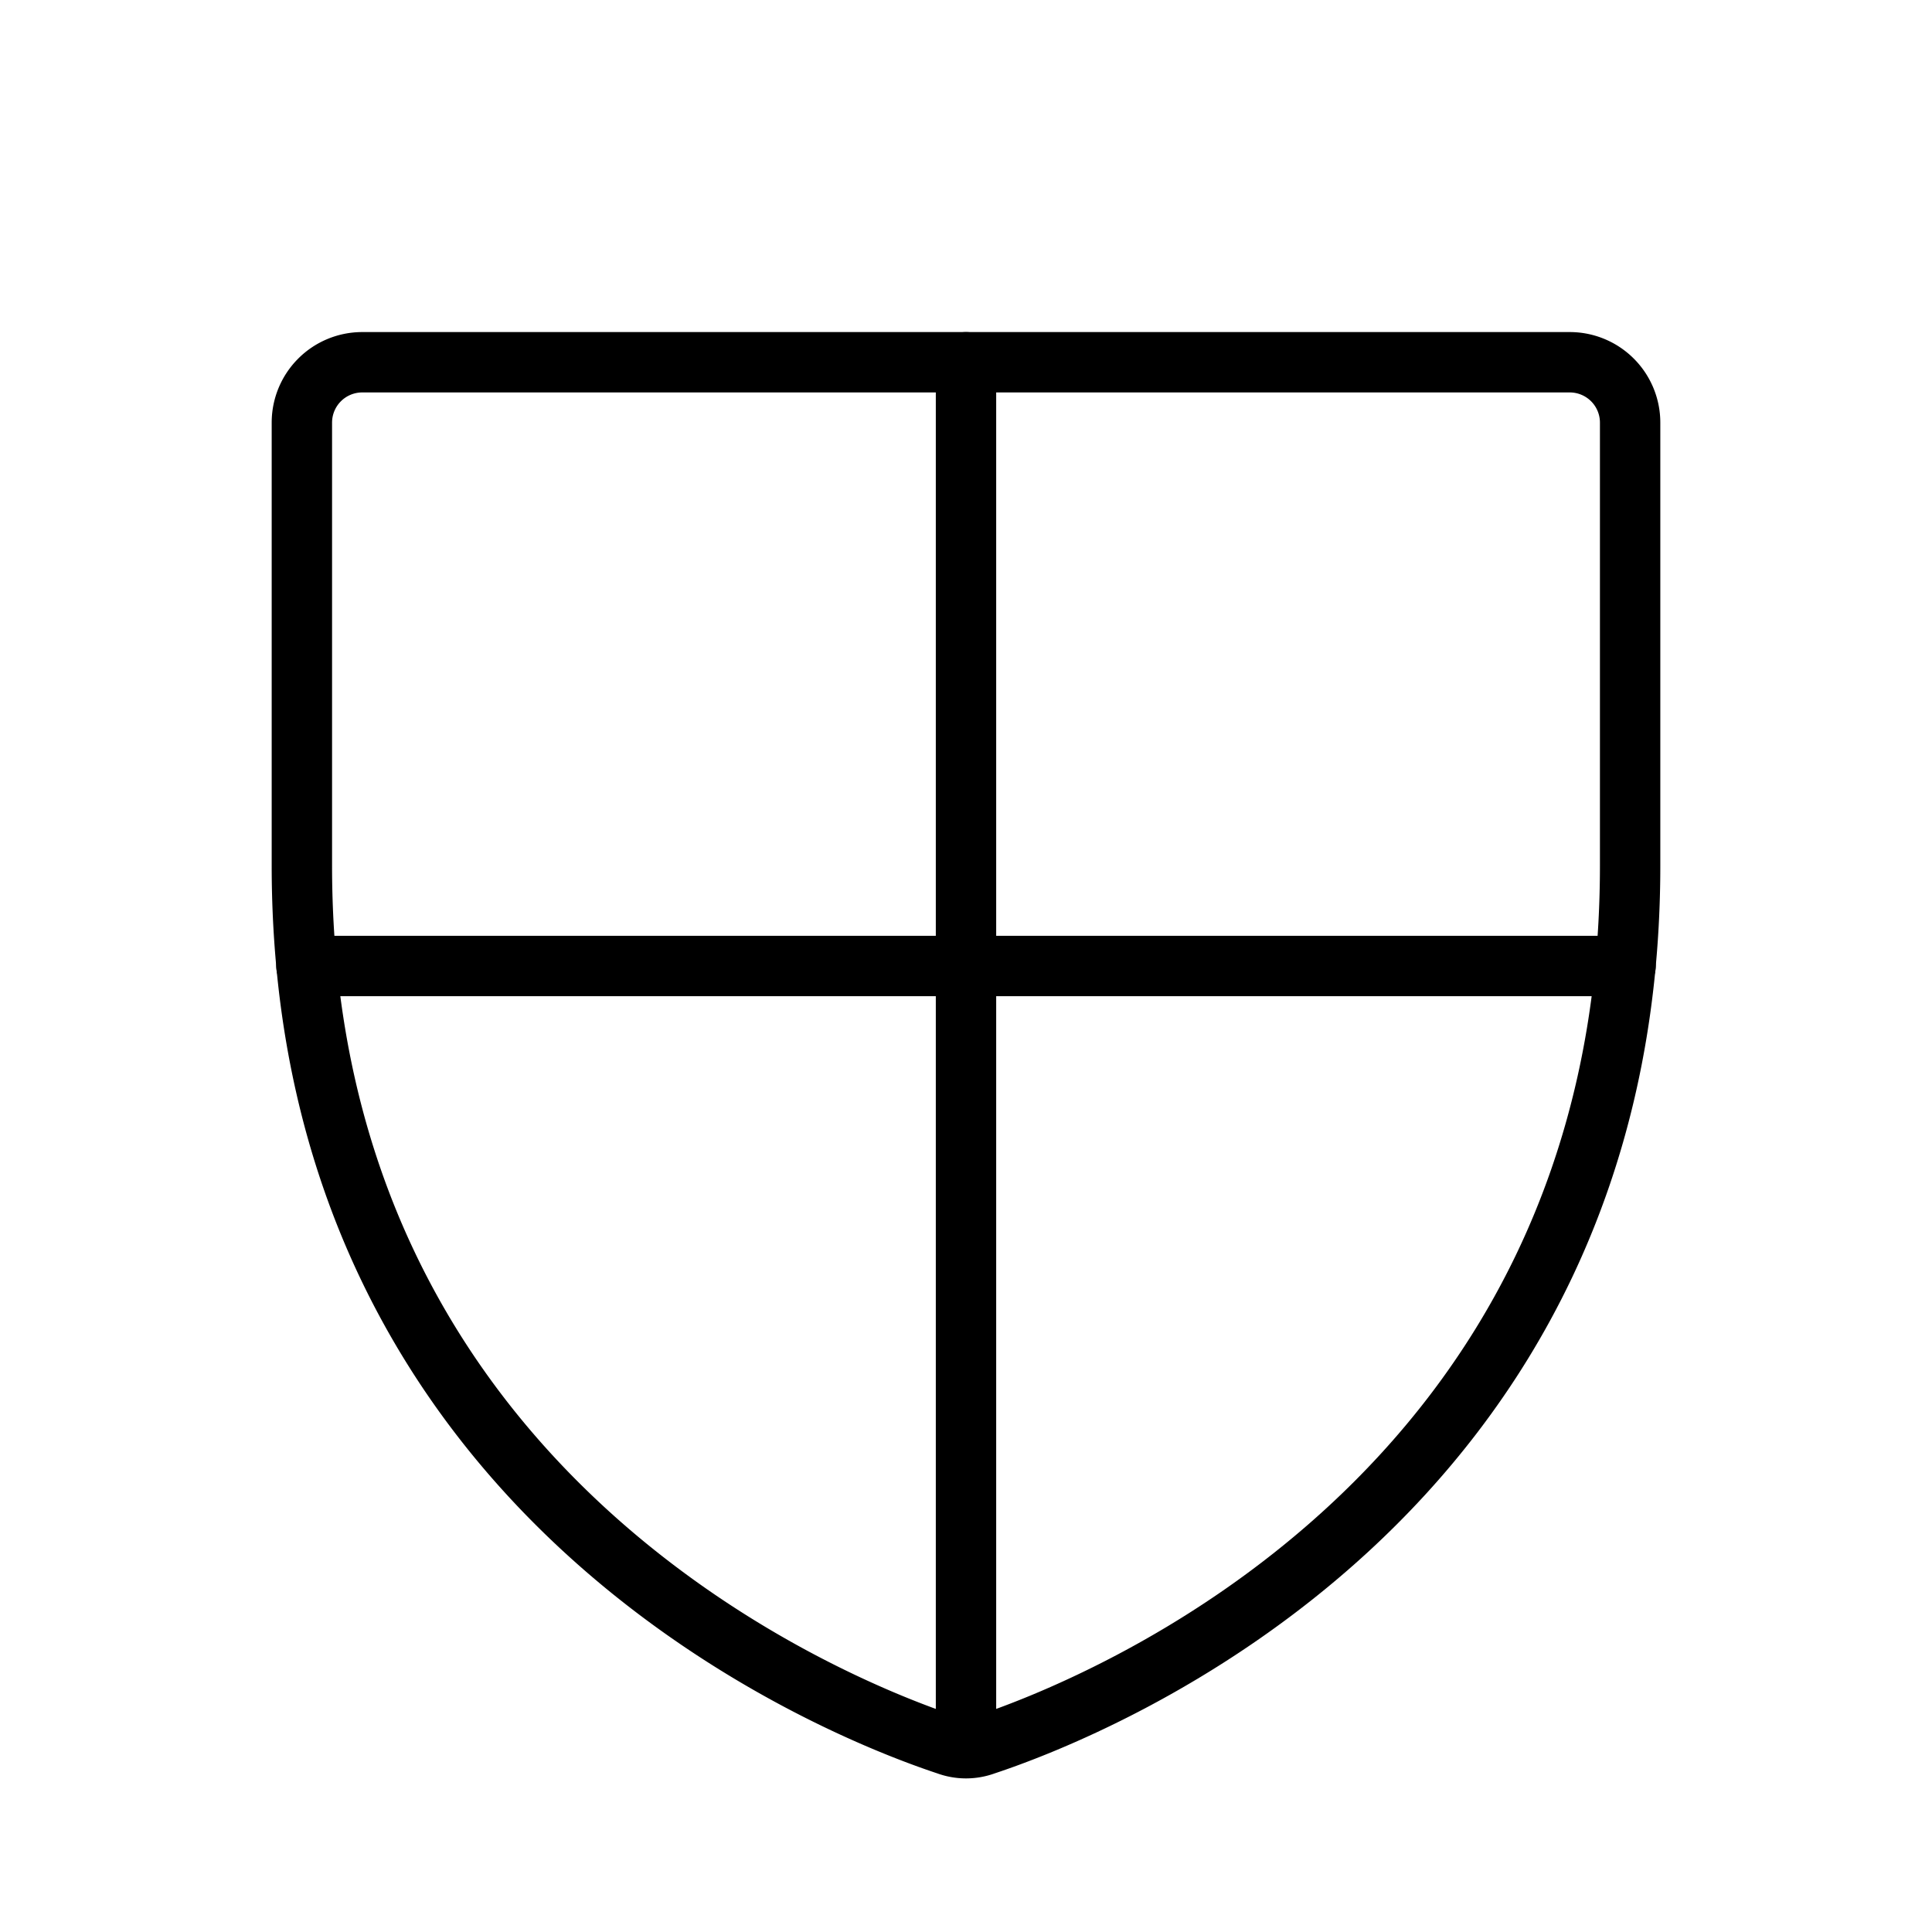 <svg xmlns="http://www.w3.org/2000/svg" viewBox="0 0 256 256"><rect width="256" height="256" fill="none"/><path d="M40,114.7V56a8,8,0,0,1,8-8H208a8,8,0,0,1,8,8v58.7c0,84-71.3,111.8-85.5,116.5a7.2,7.2,0,0,1-5,0C111.3,226.5,40,198.7,40,114.7Z" fill="none" stroke="#000" stroke-linecap="round" stroke-linejoin="round" stroke-width="8"/><line x1="40.6" y1="128" x2="215.4" y2="128" fill="none" stroke="#000" stroke-linecap="round" stroke-linejoin="round" stroke-width="8"/><line x1="128" y1="48" x2="128" y2="231.6" fill="none" stroke="#000" stroke-linecap="round" stroke-linejoin="round" stroke-width="8"/></svg>